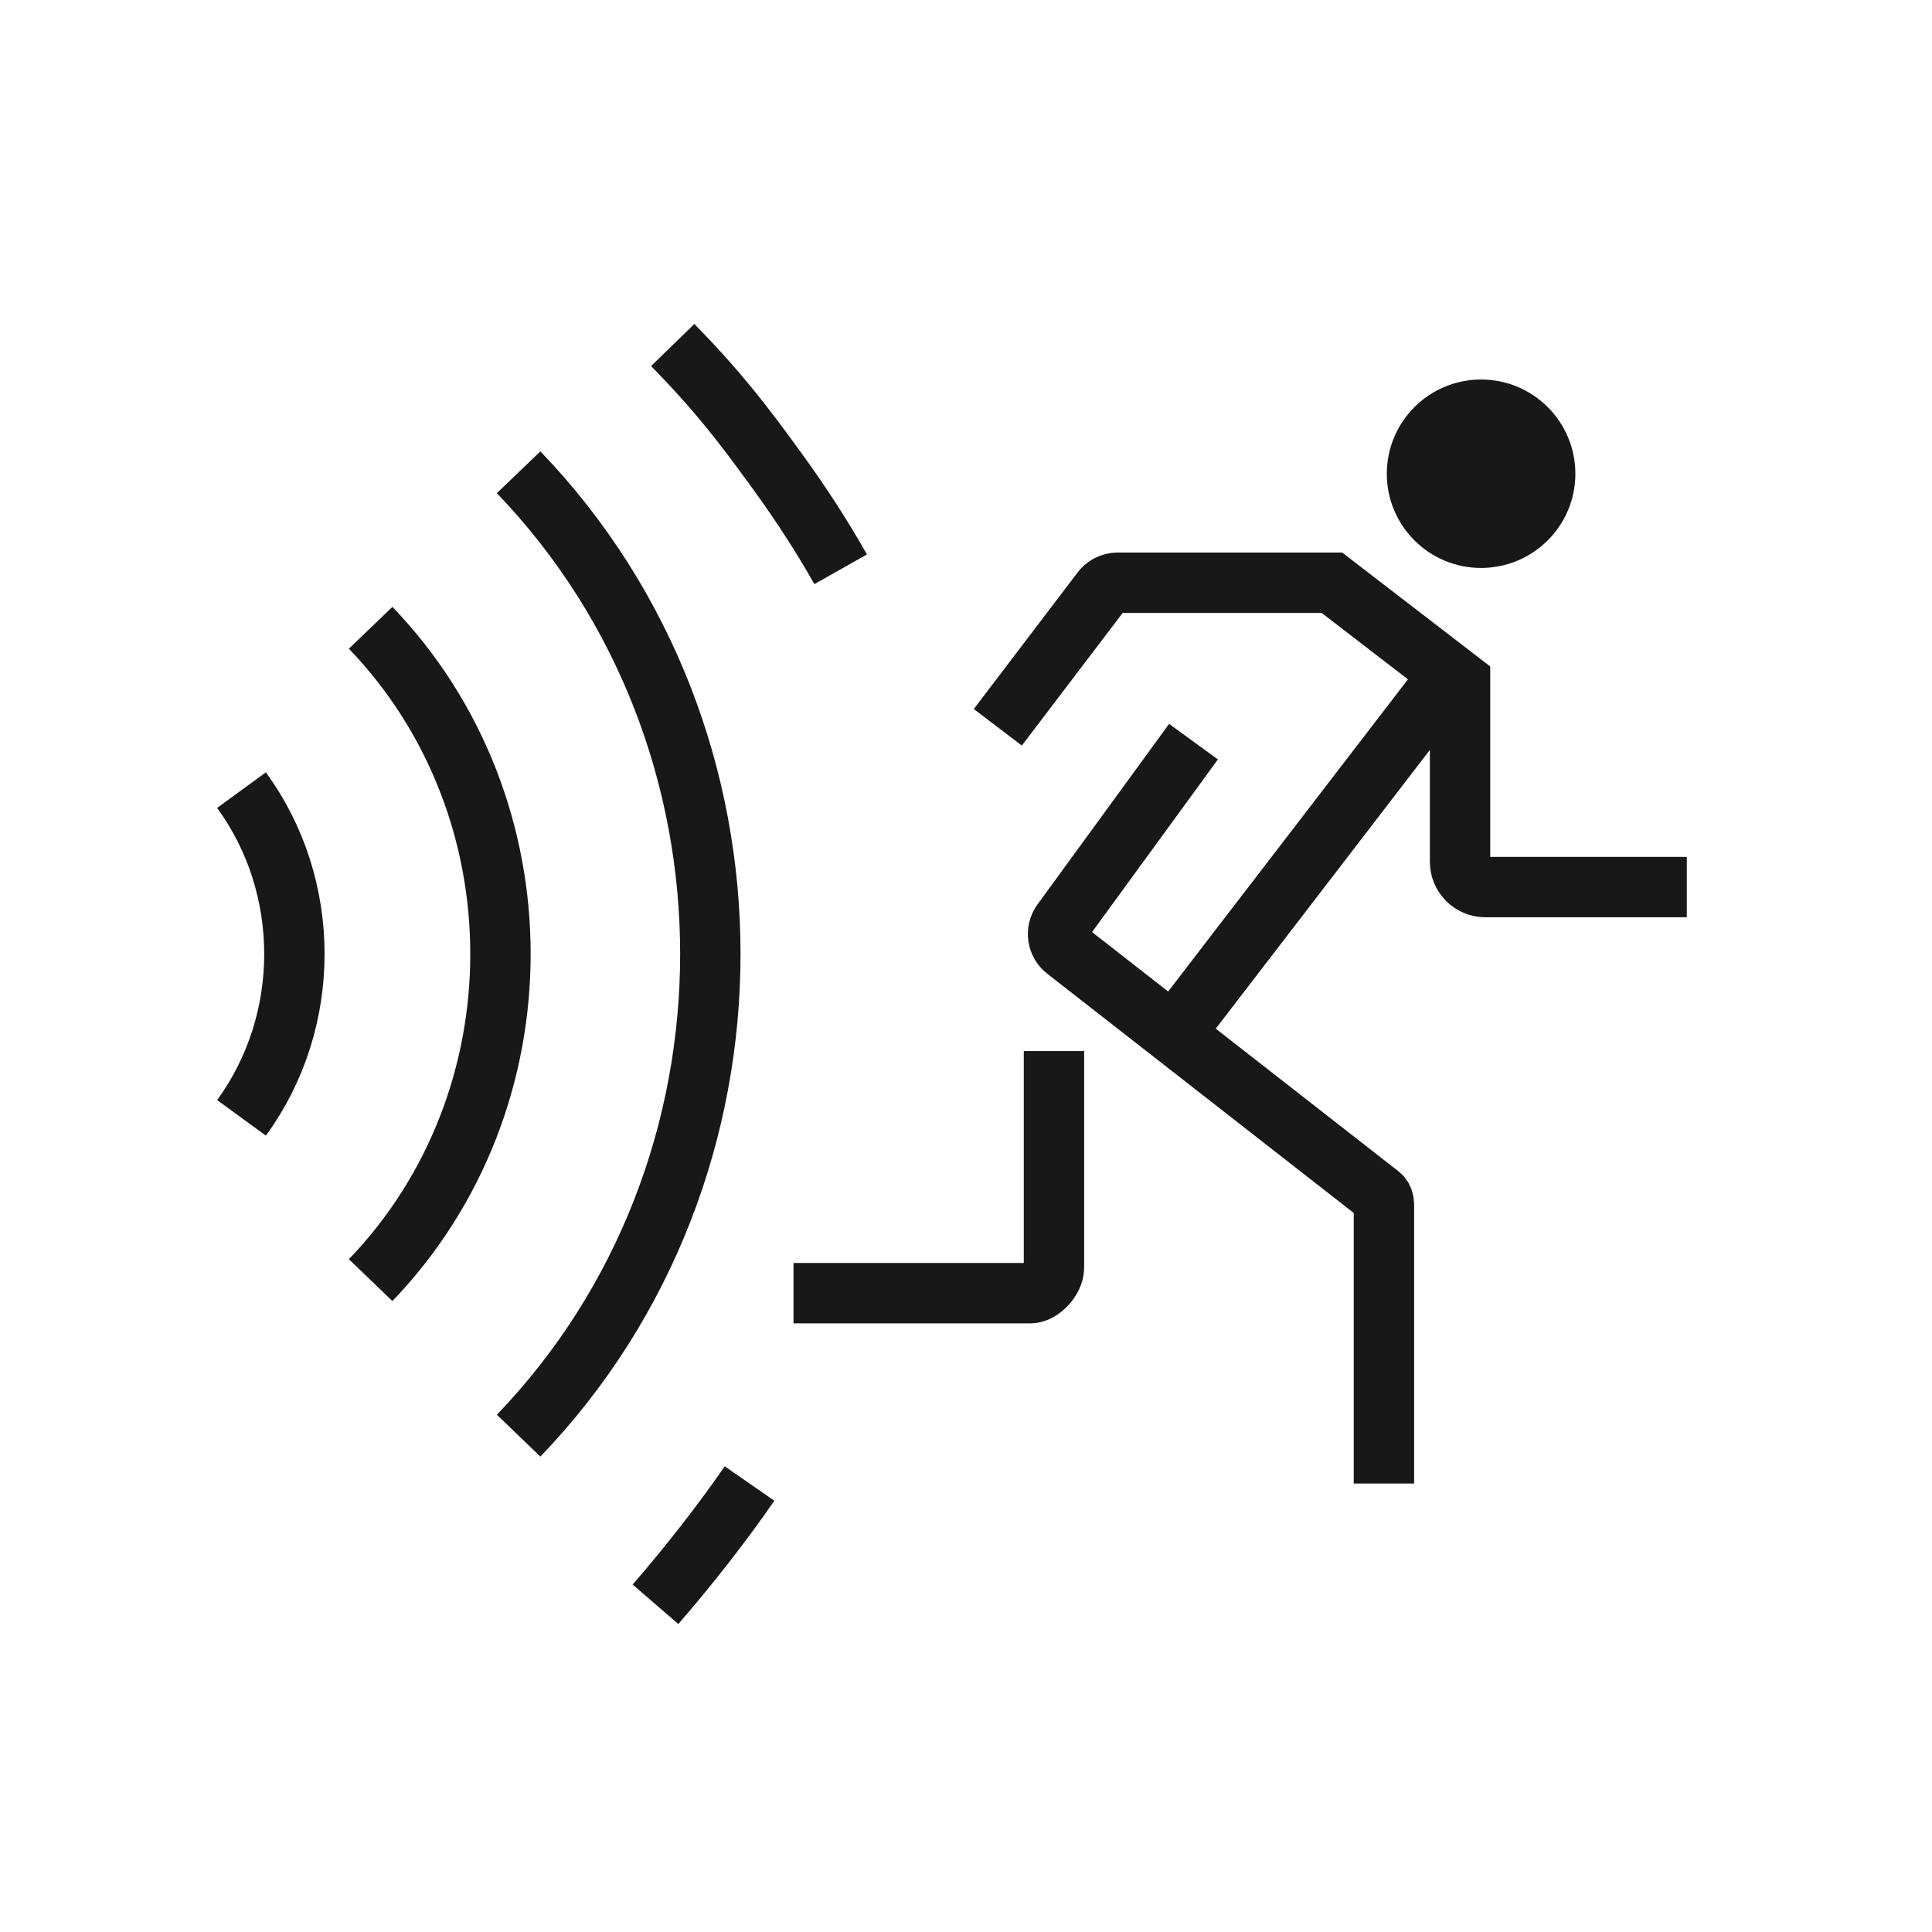 <svg width="32" height="32" viewBox="0 0 32 32" fill="none" xmlns="http://www.w3.org/2000/svg">
<path fill-rule="evenodd" clip-rule="evenodd" d="M22.97 7.847C22.97 6.985 23.669 6.286 24.531 6.286C25.393 6.286 26.093 6.984 26.093 7.847C26.093 8.709 25.393 9.407 24.531 9.407C23.669 9.407 22.97 8.709 22.97 7.847Z" fill="#181818"/>
<path d="M22.922 24.572V20.055C22.922 19.952 22.934 19.854 22.851 19.791L17.654 15.734C17.512 15.625 17.482 15.421 17.588 15.275L19.091 13.213L19.768 12.284M16.527 12.046L18.24 9.793C18.302 9.704 18.403 9.652 18.51 9.652H22.061L24.183 11.285V14.272C24.183 14.505 24.371 14.693 24.603 14.693H27.939M19.457 17.102L23.925 11.285M17.457 17.409V20.998C17.457 21.181 17.248 21.419 17.066 21.419H13.143" stroke="#181818"/>
<path d="M6.139 10.398C9.006 13.382 9.006 18.22 6.139 21.203M8.59 7.822C12.824 12.229 12.824 19.373 8.59 23.779M11.143 5.714C11.914 6.507 12.305 7.019 12.887 7.822C13.274 8.356 13.62 8.891 13.924 9.429M10.857 26.572C11.434 25.905 11.953 25.238 12.415 24.572M4 18.515C5.168 16.915 5.168 14.687 4 13.087" stroke="#181818"/>
</svg>
